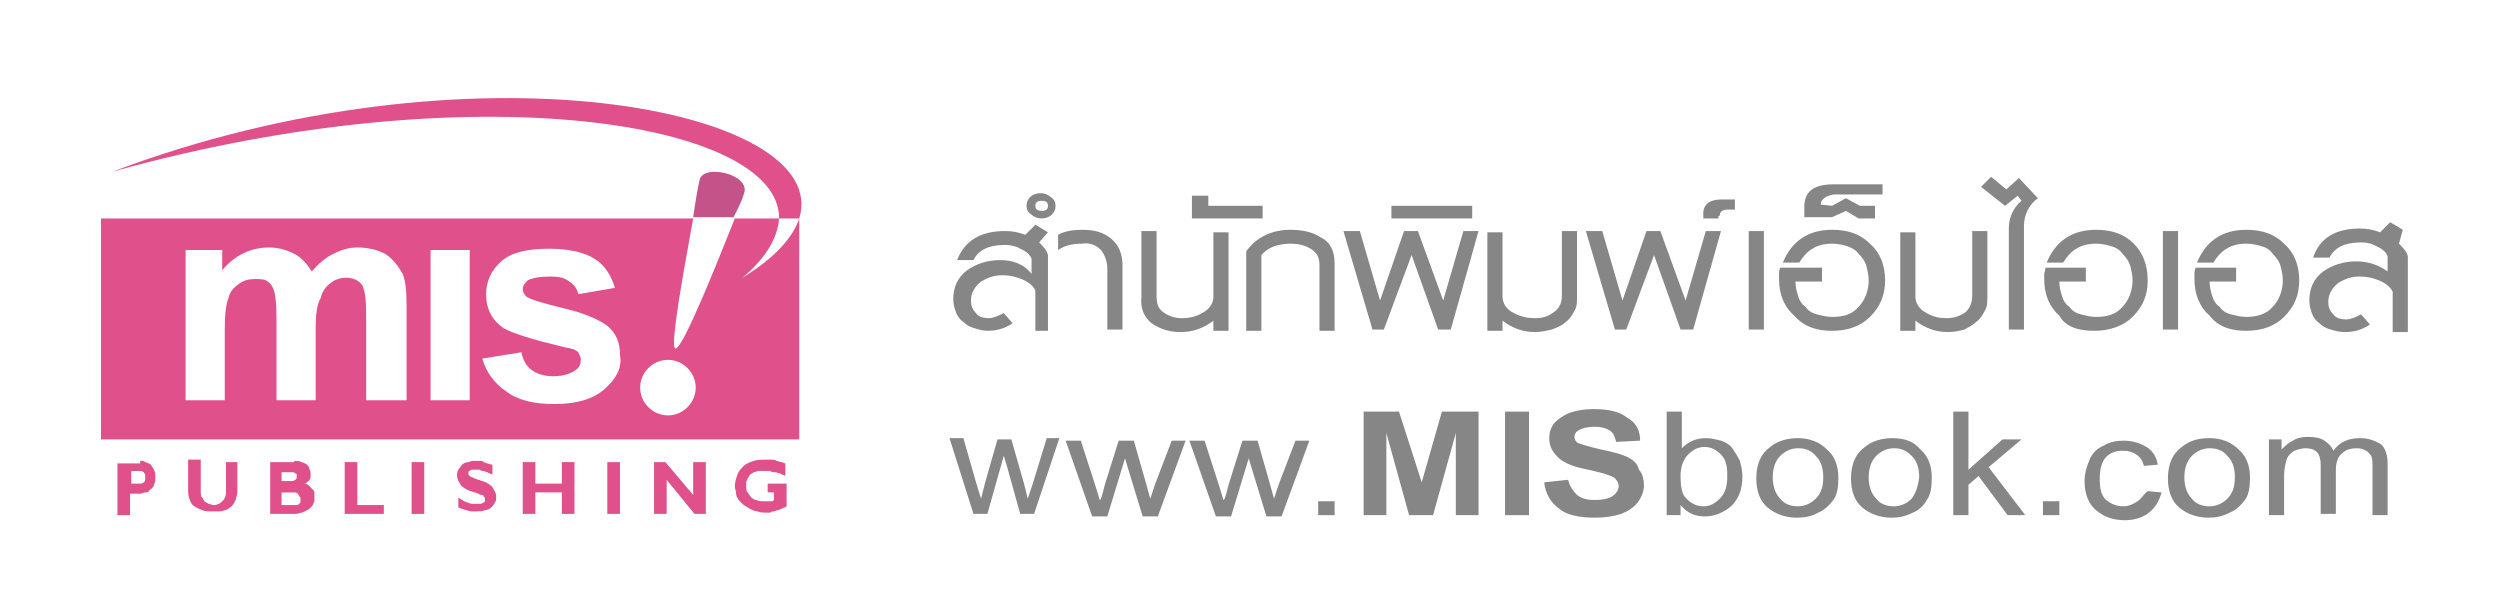 <?xml version="1.0" encoding="utf-8"?>
<!-- Generator: Adobe Illustrator 16.0.0, SVG Export Plug-In . SVG Version: 6.00 Build 0)  -->
<!DOCTYPE svg PUBLIC "-//W3C//DTD SVG 1.1//EN" "http://www.w3.org/Graphics/SVG/1.1/DTD/svg11.dtd">
<svg version="1.1" id="Layer_1" xmlns="http://www.w3.org/2000/svg" xmlns:xlink="http://www.w3.org/1999/xlink" x="0px" y="0px"
	 width="198px" height="48px" viewBox="0 0 198 48" enable-background="new 0 0 198 48" xml:space="preserve">
<g>
	<path fill="#E0508B" d="M11.1,36.5c0.2,0,0.3,0,0.4,0.1c0.1,0,0.2,0.101,0.3,0.101c0.1,0.1,0.2,0.1,0.2,0.2
		c0.1,0.1,0.1,0.199,0.2,0.3c0,0.1,0.1,0.2,0.1,0.3s0,0.2,0,0.3c0,0.101,0,0.2,0,0.3c0,0.101-0.1,0.2-0.1,0.301
		c0,0.1-0.1,0.199-0.2,0.3c-0.1,0.1-0.2,0.1-0.2,0.2C11.7,39,11.6,39,11.5,39s-0.3,0.1-0.4,0.1h-0.8v1.7h-1v-4.1h1.8V36.5z
		 M10.3,38.3h0.6c0.1,0,0.2,0,0.3,0c0.1,0,0.1-0.1,0.2-0.1c0,0,0.1-0.101,0.1-0.2s0-0.1,0-0.2c0-0.1,0-0.1,0-0.2
		c0-0.1-0.1-0.1-0.1-0.199c-0.1,0-0.1-0.101-0.2-0.101c-0.1,0-0.2,0-0.4,0h-0.4v1H10.3z"/>
	<path fill="#E0508B" d="M18.8,36.5v2.3c0,0.2,0,0.4-0.1,0.601c0,0.199-0.1,0.3-0.2,0.5c-0.1,0.1-0.2,0.3-0.3,0.3
		c-0.1,0.1-0.3,0.2-0.4,0.2c-0.2,0.1-0.3,0.1-0.5,0.1c-0.2,0-0.3,0-0.5,0c-0.3,0-0.6,0-0.8-0.1c-0.2-0.101-0.5-0.2-0.6-0.301
		c-0.2-0.1-0.3-0.3-0.4-0.6c-0.1-0.2-0.1-0.5-0.1-0.8v-2.3h1V39c0,0.1,0,0.3,0.1,0.4c0.1,0.1,0.1,0.199,0.2,0.3
		c0.1,0.1,0.2,0.1,0.3,0.2c0.1,0,0.3,0.1,0.4,0.1s0.3,0,0.4-0.1c0.1,0,0.2-0.101,0.3-0.2c0.1-0.101,0.2-0.2,0.2-0.3
		c0.1-0.101,0.1-0.301,0.1-0.5V36.6h0.9V36.5z"/>
	<path fill="#E0508B" d="M23.3,36.5c0.2,0,0.4,0,0.6,0.1c0.2,0.101,0.3,0.101,0.4,0.2c0.1,0.101,0.2,0.2,0.2,0.3
		c0,0.101,0.1,0.2,0.1,0.4c0,0.1,0,0.2,0,0.3c0,0.101-0.1,0.2-0.1,0.2c0,0.1-0.1,0.1-0.2,0.2c-0.1,0.1-0.1,0.1-0.2,0.1l0,0
		c0.2,0,0.3,0.101,0.4,0.2s0.2,0.2,0.3,0.3c0.1,0.101,0.1,0.2,0.1,0.3c0,0.101,0,0.2,0,0.301c0,0.1,0,0.1,0,0.199
		c0,0.101,0,0.2-0.1,0.301c0,0.1-0.1,0.199-0.2,0.3c-0.1,0.1-0.2,0.2-0.3,0.2c-0.1,0.1-0.2,0.1-0.4,0.199
		c-0.1,0-0.3,0.101-0.5,0.101h-2V36.6h1.9V36.5z M22.4,38.1H23c0.1,0,0.2,0,0.2,0c0.1,0,0.1-0.1,0.2-0.1c0,0,0.1-0.1,0.1-0.2
		c0-0.1,0-0.1,0-0.1V37.6c0,0,0-0.1-0.1-0.1c0,0-0.1-0.1-0.2-0.1c-0.1,0-0.1,0-0.2,0h-0.7V38.1H22.4z M22.4,40h0.7
		c0.1,0,0.3,0,0.4,0s0.2-0.1,0.2-0.1c0.1-0.101,0.1-0.101,0.1-0.2c0-0.101,0-0.101,0-0.2s0-0.1-0.1-0.2c0-0.1-0.1-0.1-0.1-0.2
		c-0.1,0-0.1-0.1-0.2-0.1s-0.2,0-0.3,0h-0.8v1H22.4z"/>
	<path fill="#E0508B" d="M30.3,40.7h-3V36.6h1V40h2.1v0.7H30.3z"/>
	<path fill="#E0508B" d="M33.6,40.7h-1V36.6h1V40.7z"/>
	<path fill="#E0508B" d="M39,37.6c-0.1-0.1-0.3-0.1-0.4-0.199c-0.1,0-0.2-0.101-0.3-0.101c-0.1,0-0.2,0-0.3-0.1c-0.1,0-0.2,0-0.3,0
		c-0.1,0-0.2,0-0.3,0s-0.1,0-0.2,0.1c-0.1,0-0.1,0.101-0.1,0.101v0.1c0,0.1,0,0.1,0.1,0.2c0,0,0.1,0.1,0.2,0.1s0.1,0.101,0.2,0.101
		s0.2,0.1,0.3,0.1s0.2,0.1,0.3,0.1c0.1,0,0.2,0.101,0.3,0.101c0.1,0.1,0.2,0.1,0.3,0.2c0.1,0.1,0.2,0.1,0.2,0.199
		c0.1,0.101,0.1,0.2,0.2,0.301c0,0.1,0.1,0.199,0.1,0.399s0,0.4-0.1,0.5c-0.1,0.2-0.2,0.3-0.3,0.4c-0.1,0.1-0.3,0.2-0.5,0.2
		c-0.2,0.1-0.4,0.1-0.6,0.1c-0.2,0-0.3,0-0.5,0c-0.1,0-0.3-0.1-0.4-0.1S36.7,40.3,36.6,40.3s-0.2-0.1-0.3-0.1v-0.8
		c0.1,0.1,0.2,0.1,0.3,0.199c0.1,0.101,0.2,0.101,0.4,0.2c0.1,0,0.2,0.101,0.4,0.101c0.1,0,0.2,0,0.4,0c0.1,0,0.2,0,0.3,0
		s0.1-0.101,0.2-0.101c0.1,0,0.1-0.1,0.1-0.1s0-0.101,0-0.2s0-0.1-0.1-0.2c0-0.1-0.1-0.1-0.2-0.1S37.9,39.1,37.9,39.1
		c-0.1,0-0.2-0.1-0.3-0.1s-0.2-0.1-0.3-0.1c-0.1,0-0.2-0.101-0.3-0.101c-0.1-0.1-0.2-0.1-0.3-0.2c-0.1-0.1-0.2-0.1-0.2-0.199
		c-0.1-0.101-0.1-0.2-0.2-0.301c0-0.1-0.1-0.199-0.1-0.399s0-0.3,0.1-0.5c0.1-0.101,0.2-0.3,0.3-0.4c0.1-0.1,0.3-0.2,0.5-0.2
		c0.2-0.1,0.4-0.1,0.6-0.1c0.1,0,0.2,0,0.3,0s0.2,0,0.3,0.1c0.1,0,0.2,0.101,0.3,0.101s0.2,0.1,0.4,0.1V37.6z"/>
	<path fill="#E0508B" d="M45.5,40.7h-1V39h-2.1v1.7h-1V36.6h1v1.7h2.1v-1.7h1V40.7z"/>
	<path fill="#E0508B" d="M49.1,40.7h-1V36.6h1V40.7z"/>
	<path fill="#E0508B" d="M55.8,40.7H55L52.8,38l0,0v2.7h-1V36.6h0.9l2.2,2.601l0,0V36.6h1V40.7H55.8z"/>
	<path fill="#E0508B" d="M62.2,37.7c-0.1-0.101-0.3-0.101-0.4-0.2c-0.1,0-0.3-0.1-0.4-0.1s-0.3,0-0.4-0.101c-0.1,0-0.2,0-0.4,0
		c-0.2,0-0.4,0-0.5,0S59.8,37.4,59.7,37.4c-0.1,0.1-0.2,0.1-0.3,0.199c-0.1,0.101-0.1,0.2-0.2,0.301c0,0.1-0.1,0.199-0.1,0.3
		c0,0.1,0,0.2,0,0.3c0,0.2,0,0.4,0.1,0.5c0.1,0.1,0.2,0.3,0.3,0.4c0.1,0.1,0.3,0.199,0.4,0.199c0.2,0.101,0.4,0.101,0.6,0.101
		c0.1,0,0.1,0,0.2,0c0.1,0,0.1,0,0.2,0s0.1,0,0.2,0s0.1,0,0.2-0.101l0,0V39h-0.5v-0.7h1.5v1.8c0,0-0.1,0.101-0.2,0.101
		s-0.2,0.1-0.2,0.1c-0.1,0-0.2,0.101-0.3,0.101s-0.2,0.1-0.3,0.1c-0.1,0-0.2,0-0.3,0.1c-0.1,0-0.2,0-0.3,0c-0.2,0-0.5,0-0.7-0.1
		c-0.2,0-0.4-0.1-0.6-0.2c-0.2-0.1-0.3-0.2-0.5-0.3c-0.1-0.1-0.3-0.3-0.4-0.4c-0.1-0.199-0.2-0.3-0.2-0.5c0-0.199-0.1-0.399-0.1-0.6
		c0-0.3,0.1-0.6,0.2-0.9c0.1-0.3,0.3-0.5,0.5-0.699c0.2-0.2,0.5-0.301,0.8-0.4c0.3-0.1,0.6-0.1,1-0.1c0.2,0,0.3,0,0.4,0
		s0.3,0,0.4,0.1c0.1,0,0.3,0.1,0.4,0.1s0.2,0.101,0.3,0.101V37.7z"/>
</g>
<path fill="#E0508B" d="M8.9,13.6c28.7-8,52.9-3.9,52.8,3.7h1.6c-0.5,1.5-1.9,3.1-4.5,4.7c1.9-1.6,2.8-3.2,2.9-4.7h-3.5
	c-1.4,3.5-4.1,10.3-4.7,10.3c-0.5,0,0.7-6.399,1.4-10.3H8v17.5h55.3V17.3l0,0C66,8.6,37.2,2.9,8.9,13.6z M32.2,31.7H29v-6.8
	c0-1.2-0.1-1.9-0.3-2.3C28.4,22.2,28,22,27.4,22c-0.4,0-0.8,0.1-1.2,0.4c-0.4,0.3-0.7,0.7-0.8,1.2C25.1,24.1,25,24.9,25,26v5.7h-3.1
	v-6.5c0-1.2-0.1-1.9-0.2-2.2c-0.1-0.3-0.3-0.6-0.5-0.7c-0.2-0.2-0.6-0.2-1-0.2c-0.5,0-0.9,0.1-1.3,0.4s-0.7,0.6-0.8,1.1
	c-0.2,0.5-0.3,1.3-0.3,2.4v5.7h-3.1V19.8h2.9v1.6c1-1.2,2.3-1.8,3.7-1.8c0.8,0,1.4,0.2,2,0.5c0.6,0.3,1,0.8,1.4,1.4
	c0.5-0.6,1.1-1.1,1.7-1.4c0.6-0.3,1.2-0.5,1.9-0.5c0.9,0,1.6,0.2,2.2,0.5c0.6,0.4,1,0.9,1.4,1.6c0.2,0.5,0.3,1.3,0.3,2.5V31.7z
	 M37.2,31.7h-3.1V19.8h3.1V31.7z M47.9,30.8c-0.9,0.8-2.2,1.2-4,1.2c-1.6,0-2.9-0.3-3.8-1c-0.9-0.6-1.6-1.5-1.9-2.6l3.1-0.5
	c0.1,0.6,0.4,1.1,0.8,1.399s1,0.5,1.7,0.5c0.8,0,1.4-0.2,1.8-0.5c0.3-0.2,0.4-0.5,0.4-0.8c0-0.2-0.1-0.4-0.2-0.6
	c-0.2-0.2-0.5-0.301-1.1-0.4c-2.5-0.6-4.1-1.1-4.8-1.5c-0.9-0.6-1.4-1.5-1.4-2.7c0-1,0.4-1.9,1.2-2.6c0.8-0.7,2-1,3.8-1
	c1.6,0,2.8,0.3,3.6,0.8c0.8,0.5,1.3,1.3,1.6,2.3l-2.9,0.5c-0.1-0.5-0.4-0.8-0.7-1c-0.4-0.3-0.8-0.4-1.5-0.4c-0.8,0-1.4,0.1-1.8,0.3
	c-0.2,0.2-0.4,0.4-0.4,0.7c0,0.2,0.1,0.4,0.3,0.6c0.3,0.2,1.2,0.5,2.9,0.9c1.7,0.4,2.8,0.9,3.5,1.4c0.7,0.601,1,1.3,1,2.3
	C49.3,29.1,48.8,30,47.9,30.8z M52.9,32.9c-1.2,0-2.2-1-2.2-2.2s1-2.2,2.2-2.2c1.2,0,2.2,1,2.2,2.2S54.1,32.9,52.9,32.9z"/>
<path fill="#C35389" d="M58.9,15.4c0.7-1.6-3.3-2.5-3.5-1.1c-0.1,0.4-0.3,1.5-0.5,2.9h3.2C58.5,16.4,58.8,15.8,58.9,15.4z"/>
<g>
	<path fill="#868686" d="M79.2,20.6c-1,0-1.9,0.3-2.6,0.8c-0.8,0.6-1.1,1.4-1.1,2.3c0,0.4,0.1,0.7,0.2,1c0.1,0.3,0.3,0.6,0.6,0.8
		c0.2,0.2,0.5,0.4,0.9,0.5c0.3,0.1,0.7,0.2,1,0.2c0.8,0,1.4-0.2,2-0.601l-0.7-0.8c-0.4,0.2-0.8,0.4-1.2,0.4c-0.4,0-0.8-0.101-1-0.4
		c-0.3-0.3-0.4-0.6-0.4-1c0-0.6,0.3-1.1,0.8-1.5c0.5-0.3,1-0.5,1.7-0.5c0.5,0,1,0.1,1.5,0.3c0.5,0.2,0.9,0.5,1.1,0.9v3.2h1v-6
		c-0.1-0.4-0.4-0.7-0.7-1l0.7-0.8l-1-0.6l-0.8,0.8c-0.5-0.2-1-0.3-1.6-0.3c-2,0-3.2,0.8-3.8,2.3h1.3c0.4-0.8,1.2-1.2,2.5-1.2
		c0.4,0,0.9,0.1,1.2,0.3c0.5,0.2,0.8,0.5,0.9,0.8v1.2C81.1,20.9,80.2,20.6,79.2,20.6z"/>
	<path fill="#868686" d="M82.5,17.3c0.3,0,0.6-0.1,0.8-0.3c0.2-0.2,0.3-0.4,0.3-0.7c0-0.3-0.1-0.5-0.4-0.7c-0.2-0.2-0.5-0.3-0.8-0.3
		c-0.3,0-0.6,0.1-0.8,0.3c-0.2,0.2-0.3,0.4-0.3,0.7c0,0.3,0.1,0.5,0.4,0.7C81.9,17.2,82.2,17.3,82.5,17.3z M82.5,15.9
		c0.3,0,0.5,0.1,0.5,0.4c0,0.3-0.2,0.4-0.5,0.4S82,16.6,82,16.3C82,16,82.2,15.9,82.5,15.9z"/>
	<path fill="#868686" d="M87.2,19.8c0.3,0.4,0.5,0.9,0.5,1.5v4.8h1.2V21c0-0.9-0.3-1.6-0.9-2.1s-1.3-0.7-2.3-0.7
		c-0.7,0-1.4,0.1-1.9,0.4v1.2c0.6-0.4,1.2-0.5,1.9-0.5C86.3,19.2,86.8,19.4,87.2,19.8z"/>
	<path fill="#868686" d="M91.2,25.6c0.6,0.4,1.3,0.7,2.3,0.7s1.8-0.3,2.6-0.899v0.8h1.2v-7.8h-1.2v5.1c0,0.5-0.3,1-0.9,1.3
		c-0.5,0.3-1.1,0.4-1.6,0.4c-0.6,0-1.1-0.2-1.5-0.5c-0.4-0.3-0.5-0.7-0.5-1.3v-5.1h-1.2v5.2C90.3,24.4,90.6,25.1,91.2,25.6z"/>
	<polygon fill="#868686" points="100,16.3 95.7,16.3 95.7,15.5 94.4,15.5 94.4,17.3 100,17.3 	"/>
	<path fill="#868686" d="M104.6,18.8c-0.6-0.4-1.399-0.6-2.399-0.6c-1.5,0-2.7,0.6-3.5,1.7v6.3h1.2v-6c0.5-0.6,1.3-0.9,2.3-0.9
		c0.6,0,1.1,0.1,1.6,0.4c0.5,0.3,0.7,0.7,0.7,1.3v5.2h1.2v-5.3C105.7,19.9,105.4,19.2,104.6,18.8z"/>
	<polygon fill="#868686" points="114.3,23.8 112.3,18.3 111.2,18.3 109.3,23.8 107.7,18.3 106.4,18.3 108.7,26.1 109.6,26.1 
		111.8,20.2 113.9,26.1 114.9,26.1 117.1,18.3 115.9,18.3 	"/>
	<rect x="110.2" y="16.3" fill="#868686" width="6.399" height="1"/>
	<path fill="#868686" d="M124,25.5c0.3-0.2,0.5-0.5,0.7-0.9c0.2-0.3,0.2-0.7,0.2-1.1v-5.2h-1.2v5.1c0,0.6-0.2,1-0.601,1.3
		c-0.399,0.3-0.8,0.5-1.5,0.5c-0.6,0-1.1-0.101-1.699-0.4c-0.601-0.3-0.9-0.8-0.9-1.3v-5.1h-1.2v7.8h1.2v-0.8
		c0.8,0.6,1.6,0.899,2.6,0.899c0.4,0,0.9-0.1,1.301-0.2C123.4,25.9,123.7,25.8,124,25.5z"/>
	<polygon fill="#868686" points="134.1,26.1 136.3,18.3 135.1,18.3 133.5,23.8 131.5,18.3 130.4,18.3 128.5,23.8 126.9,18.3 
		125.6,18.3 127.9,26.1 128.8,26.1 131,20.2 133.1,26.1 	"/>
	<path fill="#868686" d="M136.2,17.1c0-0.3,0.2-0.5,0.6-0.5h0.601v-0.8H136.3c-0.899,0-1.399,0.4-1.399,1.1v0.4h1.199v-0.2H136.2z"
		/>
	<rect x="138.5" y="18.3" fill="#868686" width="1.2" height="7.8"/>
	<path fill="#868686" d="M145.1,26.2c1.301,0,2.301-0.4,3-1.101c0.801-0.8,1.2-1.7,1.2-2.899c0-1.2-0.399-2.2-1.2-2.9
		c-0.8-0.8-1.8-1.1-3-1.1c-1.899,0-3.199,0.9-3.899,2.6h1.3c0.6-1,1.4-1.5,2.6-1.5c0.5,0,0.9,0.1,1.2,0.2s0.7,0.3,0.9,0.6
		c0.3,0.3,0.5,0.6,0.6,0.9c0.101,0.4,0.2,0.8,0.2,1.2c0,0.8-0.3,1.6-0.8,2.1c-0.5,0.601-1.2,0.8-2.101,0.8
		c-0.399,0-0.8-0.1-1.199-0.199c-0.4-0.101-0.7-0.301-0.9-0.601c-0.3-0.2-0.5-0.5-0.6-0.9c-0.101-0.3-0.2-0.7-0.2-1.1h2.1v-1.1H141
		c-0.1,0.2-0.1,0.4-0.1,0.5v0.4c0,1.2,0.399,2.2,1.199,2.9C142.9,25.9,143.9,26.2,145.1,26.2z"/>
	<path fill="#868686" d="M146.2,16.7l1,0.6h1.3v-1h-1.2l-1.1-0.6l-1.101,0.6l-0.899-0.1c0-0.2,0.1-0.4,0.399-0.6
		c0.2-0.1,0.5-0.2,0.7-0.2h3.8v-0.8H145.2c-1.601,0-2.3,0.6-2.3,1.8v0.8h2.199L146.2,16.7z"/>
	<path fill="#868686" d="M156.5,25.5c0.3-0.2,0.5-0.5,0.7-0.9c0.2-0.3,0.2-0.7,0.2-1.1v-5.2h-1.2v5.1c0,0.6-0.2,1-0.5,1.3
		c-0.4,0.3-0.9,0.5-1.5,0.5c-0.601,0-1.101-0.101-1.601-0.4c-0.6-0.3-0.899-0.8-0.899-1.3v-5.1h-1.2v7.8h1.2v-0.8
		c0.8,0.6,1.6,0.899,2.6,0.899c0.5,0,0.9-0.1,1.3-0.2C155.9,25.9,156.2,25.8,156.5,25.5z"/>
	<path fill="#868686" d="M158.9,15l-1.2-1l-0.8,0.8l1.899,1.5l1-0.8l0.3,0.4c-0.699,0.6-1,1.4-1,2.2v8h1.2v-8.2
		c0-0.9,0.4-1.7,1.101-2.2l-1.5-1.6L158.9,15z"/>
	<path fill="#868686" d="M165.9,26.2c1.199,0,2.3-0.4,3-1.101c0.8-0.8,1.199-1.7,1.199-2.899c0-1.2-0.399-2.2-1.1-2.9
		c-0.8-0.8-1.8-1.1-3-1.1c-1.9,0-3.2,0.9-3.9,2.6h1.301c0.6-1,1.399-1.5,2.6-1.5c0.5,0,0.9,0.1,1.2,0.2c0.399,0.1,0.7,0.3,0.899,0.6
		c0.301,0.3,0.5,0.6,0.601,0.9c0.1,0.4,0.2,0.8,0.2,1.2c0,0.8-0.301,1.6-0.801,2.1c-0.5,0.601-1.199,0.8-2.1,0.8
		c-0.4,0-0.8-0.1-1.2-0.199C164.4,24.8,164.1,24.6,163.9,24.3c-0.301-0.2-0.5-0.5-0.601-0.9c-0.1-0.3-0.2-0.7-0.2-1.1h2.101v-1.1
		H162c0,0.2-0.1,0.4-0.1,0.5v0.4c0,1.2,0.399,2.2,1.199,2.9C163.6,25.9,164.6,26.2,165.9,26.2z"/>
	<rect x="171.3" y="18.3" fill="#868686" width="1.2" height="7.8"/>
	<path fill="#868686" d="M177.9,26.2c1.3,0,2.3-0.4,3-1.101c0.8-0.8,1.199-1.7,1.199-2.899c0-1.2-0.399-2.2-1.199-2.9
		c-0.801-0.8-1.801-1.1-3-1.1c-1.9,0-3.2,0.9-3.9,2.6h1.3c0.601-1,1.4-1.5,2.601-1.5c0.5,0,0.899,0.1,1.199,0.2
		c0.4,0.1,0.7,0.3,0.9,0.6c0.3,0.3,0.5,0.6,0.6,0.9c0.101,0.4,0.2,0.8,0.2,1.2c0,0.8-0.3,1.6-0.8,2.1c-0.5,0.601-1.3,0.8-2.1,0.8
		c-0.4,0-0.801-0.1-1.2-0.199c-0.4-0.101-0.7-0.301-0.9-0.601c-0.3-0.2-0.5-0.5-0.6-0.9c-0.101-0.3-0.2-0.7-0.2-1.1h2.1v-1.1H173.9
		c-0.101,0.2-0.101,0.4-0.101,0.5v0.4c0,1.2,0.4,2.2,1.2,2.9C175.7,25.9,176.7,26.2,177.9,26.2z"/>
	<path fill="#868686" d="M190.3,18.2l-1-0.6l-0.8,0.8c-0.5-0.2-1-0.3-1.6-0.3c-2,0-3.2,0.8-3.7,2.3h1.3c0.4-0.8,1.2-1.2,2.5-1.2
		c0.5,0,0.9,0.1,1.2,0.3c0.5,0.2,0.8,0.5,0.899,0.8v1.2c-0.699-0.5-1.5-0.8-2.5-0.8S184.7,21,184,21.5c-0.8,0.6-1.1,1.4-1.1,2.3
		c0,0.4,0.1,0.7,0.199,1c0.101,0.3,0.301,0.601,0.601,0.8c0.2,0.2,0.5,0.4,0.899,0.5c0.301,0.101,0.7,0.2,1.101,0.2
		c0.8,0,1.399-0.2,2-0.6l-0.7-0.8c-0.4,0.199-0.8,0.399-1.2,0.399c-0.399,0-0.8-0.1-1-0.399c-0.3-0.301-0.399-0.601-0.399-1
		c0-0.6,0.3-1.1,0.8-1.5c0.5-0.3,1-0.5,1.7-0.5c0.5,0,1,0.1,1.5,0.3c0.5,0.2,0.899,0.5,1.1,0.9v3.2h1.2v-6c-0.101-0.4-0.4-0.7-0.7-1
		L190.3,18.2z"/>
	<path fill="#868686" d="M81.8,38.3l-0.4,1.2l-0.3-1.2l-1-3.5H79l-1,3.5c-0.2,0.8-0.3,1.2-0.3,1.2l-0.4-1.3l-1-3.5h-1.1l1.9,6h1.1
		l1.3-4.601l0.3,1l1,3.601h1.1l2-6h-1L81.8,38.3z"/>
	<path fill="#868686" d="M91.5,38.3l-0.4,1.2l-0.3-1.1l-1-3.5h-1.2l-1.1,3.5c-0.2,0.8-0.3,1.199-0.4,1.199l-0.4-1.3L85.6,34.9h-1.2
		l2.1,6h1.2l1.4-4.601l0.3,1l1.1,3.601h1.2l2.2-6h-1.1L91.5,38.3z"/>
	<path fill="#868686" d="M101.3,38.3l-0.399,1.2l-0.301-1.1l-1-3.5h-1.2l-1.1,3.5C97.1,39.2,97,39.6,96.9,39.6l-0.4-1.3L95.4,34.9
		h-1.2l2.1,6h1.2l1.4-4.601l0.3,1l1.1,3.601h1.2l2.2-6H102.6L101.3,38.3z"/>
	<rect x="104.4" y="39.7" fill="#868686" width="1.3" height="1.1"/>
	<polygon fill="#868686" points="112.6,38.2 110.8,32.6 108,32.6 108,40.8 109.8,40.8 109.8,34.3 111.6,40.8 113.5,40.8 115.3,34.3 
		115.3,40.8 117.1,40.8 117.1,32.6 114.2,32.6 	"/>
	<rect x="119.2" y="32.6" fill="#868686" width="1.899" height="8.2"/>
	<path fill="#868686" d="M128.9,36.2c-0.4-0.2-1.101-0.4-2.101-0.601c-0.899-0.199-1.5-0.399-1.8-0.5c-0.2-0.1-0.3-0.3-0.3-0.5
		c0-0.199,0.1-0.399,0.3-0.5c0.3-0.199,0.8-0.3,1.3-0.3s0.9,0.101,1.2,0.3c0.3,0.2,0.4,0.5,0.5,0.9l1.9-0.1
		c0-0.801-0.301-1.4-1-1.801c-0.601-0.5-1.5-0.699-2.7-0.699c-0.7,0-1.3,0.1-1.9,0.3c-0.5,0.2-0.899,0.5-1.2,0.8
		c-0.3,0.4-0.399,0.8-0.399,1.2c0,0.7,0.3,1.2,0.899,1.7c0.4,0.3,1.101,0.6,2.2,0.8c0.8,0.2,1.3,0.3,1.5,0.399
		c0.3,0.101,0.601,0.2,0.7,0.4c0.1,0.1,0.2,0.3,0.2,0.5c0,0.3-0.2,0.6-0.5,0.8s-0.8,0.3-1.4,0.3c-0.6,0-1-0.1-1.399-0.399
		c-0.301-0.3-0.601-0.7-0.7-1.2l-1.9,0.2c0.101,0.899,0.5,1.6,1.2,2.1c0.6,0.5,1.6,0.7,2.8,0.7c0.8,0,1.5-0.1,2.101-0.3
		c0.5-0.2,1-0.5,1.3-0.9c0.3-0.399,0.5-0.899,0.5-1.3c0-0.5-0.101-1-0.4-1.3C129.7,36.7,129.3,36.4,128.9,36.2z"/>
	<path fill="#868686" d="M137.2,35.5c-0.2-0.3-0.601-0.5-0.9-0.6c-0.399-0.101-0.8-0.2-1.2-0.2c-0.8,0-1.399,0.3-1.899,0.8v-2.9H132
		v8.2h1.1V40c0.5,0.6,1.101,0.9,1.9,0.9s1.5-0.301,2.1-0.801c0.601-0.6,0.9-1.3,0.9-2.399c0-0.4-0.1-0.8-0.2-1.2
		C137.6,36.1,137.4,35.8,137.2,35.5z M136.2,39.5c-0.4,0.4-0.8,0.6-1.3,0.6c-0.601,0-1.101-0.3-1.5-0.8
		c-0.2-0.3-0.301-0.8-0.301-1.6c0-0.7,0.2-1.3,0.601-1.7c0.399-0.4,0.8-0.6,1.3-0.6s0.9,0.199,1.3,0.6c0.4,0.4,0.5,0.9,0.5,1.7
		C136.8,38.6,136.6,39.1,136.2,39.5z"/>
	<path fill="#868686" d="M142.4,34.7c-0.801,0-1.601,0.2-2.2,0.7c-0.7,0.5-1.101,1.3-1.101,2.5c0,1,0.301,1.8,0.9,2.3
		s1.4,0.8,2.3,0.8c0.601,0,1.2-0.1,1.7-0.4c0.5-0.199,0.9-0.6,1.2-1c0.3-0.399,0.399-1,0.399-1.8c0-0.899-0.3-1.7-0.899-2.2
		C144.1,35,143.3,34.7,142.4,34.7z M143.8,39.5c-0.399,0.4-0.899,0.6-1.399,0.6c-0.601,0-1.101-0.199-1.4-0.6
		c-0.4-0.4-0.6-1-0.6-1.7s0.199-1.3,0.6-1.7c0.4-0.399,0.9-0.6,1.4-0.6c0.6,0,1.1,0.2,1.399,0.6c0.4,0.4,0.601,0.9,0.601,1.7
		S144.2,39.1,143.8,39.5z"/>
	<path fill="#868686" d="M149.9,34.7c-0.801,0-1.601,0.2-2.2,0.7c-0.7,0.5-1.101,1.3-1.101,2.5c0,1,0.301,1.8,0.9,2.3
		s1.4,0.8,2.3,0.8c0.601,0,1.101-0.1,1.7-0.4c0.5-0.199,0.9-0.6,1.1-1c0.301-0.399,0.4-1,0.4-1.8c0-0.899-0.3-1.7-0.9-2.2
		C151.6,35,150.9,34.7,149.9,34.7z M151.4,39.5c-0.4,0.4-0.9,0.6-1.4,0.6c-0.6,0-1.1-0.199-1.4-0.6c-0.399-0.4-0.6-1-0.6-1.7
		s0.2-1.3,0.6-1.7c0.4-0.399,0.9-0.6,1.4-0.6c0.6,0,1,0.2,1.4,0.6c0.399,0.4,0.6,0.9,0.6,1.7C151.9,38.6,151.7,39.1,151.4,39.5z"/>
	<polygon fill="#868686" points="160.1,34.8 158.6,34.8 155.9,37.2 155.9,32.6 154.7,32.6 154.7,40.8 155.9,40.8 155.9,38.4 
		156.7,37.7 159,40.8 160.4,40.8 157.5,37 	"/>
	<rect x="161.8" y="39.7" fill="#868686" width="1.3" height="1.1"/>
	<path fill="#868686" d="M169.3,39.7c-0.3,0.2-0.7,0.399-1.1,0.399c-0.601,0-1-0.199-1.4-0.5c-0.399-0.399-0.5-0.899-0.5-1.699
		c0-0.801,0.2-1.4,0.5-1.7c0.4-0.4,0.8-0.5,1.4-0.5c0.399,0,0.7,0.1,1,0.3s0.5,0.5,0.6,0.9L170.9,36.8c-0.101-0.6-0.4-1.1-0.9-1.399
		c-0.5-0.301-1.1-0.5-1.8-0.5c-0.601,0-1.101,0.1-1.601,0.399c-0.5,0.2-0.899,0.601-1.1,1.101s-0.4,1-0.4,1.699
		c0,1,0.301,1.801,0.9,2.301s1.3,0.8,2.3,0.8c0.7,0,1.4-0.2,1.9-0.601c0.5-0.399,0.8-0.899,1-1.6l-1.101-0.1
		C169.8,39.1,169.6,39.5,169.3,39.7z"/>
	<path fill="#868686" d="M175,34.7c-0.9,0-1.6,0.2-2.2,0.7c-0.7,0.5-1.1,1.3-1.1,2.5c0,1,0.3,1.8,0.899,2.3
		C173.2,40.7,174,41,174.9,41c0.6,0,1.1-0.1,1.699-0.4c0.5-0.199,0.9-0.6,1.2-1c0.3-0.399,0.4-1,0.4-1.8c0-0.899-0.3-1.7-0.9-2.2
		C176.7,35,175.9,34.7,175,34.7z M176.4,39.5c-0.4,0.4-0.9,0.6-1.4,0.6c-0.6,0-1.1-0.199-1.4-0.6c-0.399-0.4-0.6-1-0.6-1.7
		s0.2-1.3,0.6-1.7c0.4-0.399,0.9-0.6,1.4-0.6c0.6,0,1.1,0.2,1.4,0.6c0.399,0.4,0.6,0.9,0.6,1.7S176.8,39.1,176.4,39.5z"/>
	<path fill="#868686" d="M186.9,34.7c-0.9,0-1.601,0.3-2.101,1c-0.1-0.3-0.399-0.601-0.7-0.8c-0.3-0.2-0.699-0.301-1.3-0.301
		c-0.5,0-0.899,0.101-1.2,0.301C181.2,35.1,181,35.3,180.7,35.6v-0.8h-1v6h1.2v-3.1c0-0.5,0.1-1,0.199-1.3
		c0.101-0.301,0.301-0.5,0.601-0.7c0.3-0.101,0.6-0.2,0.899-0.2c0.4,0,0.7,0.1,0.9,0.3s0.3,0.601,0.3,1v3.9h1.2v-3.5
		c0-0.601,0.2-1.101,0.5-1.3c0.3-0.301,0.7-0.4,1.2-0.4c0.3,0,0.5,0.1,0.7,0.2c0.199,0.1,0.3,0.3,0.399,0.399
		c0.101,0.2,0.101,0.5,0.101,0.9v3.8h1.199v-4.1c0-0.7-0.199-1.2-0.5-1.5C188.1,34.9,187.6,34.7,186.9,34.7z"/>
</g>
</svg>
